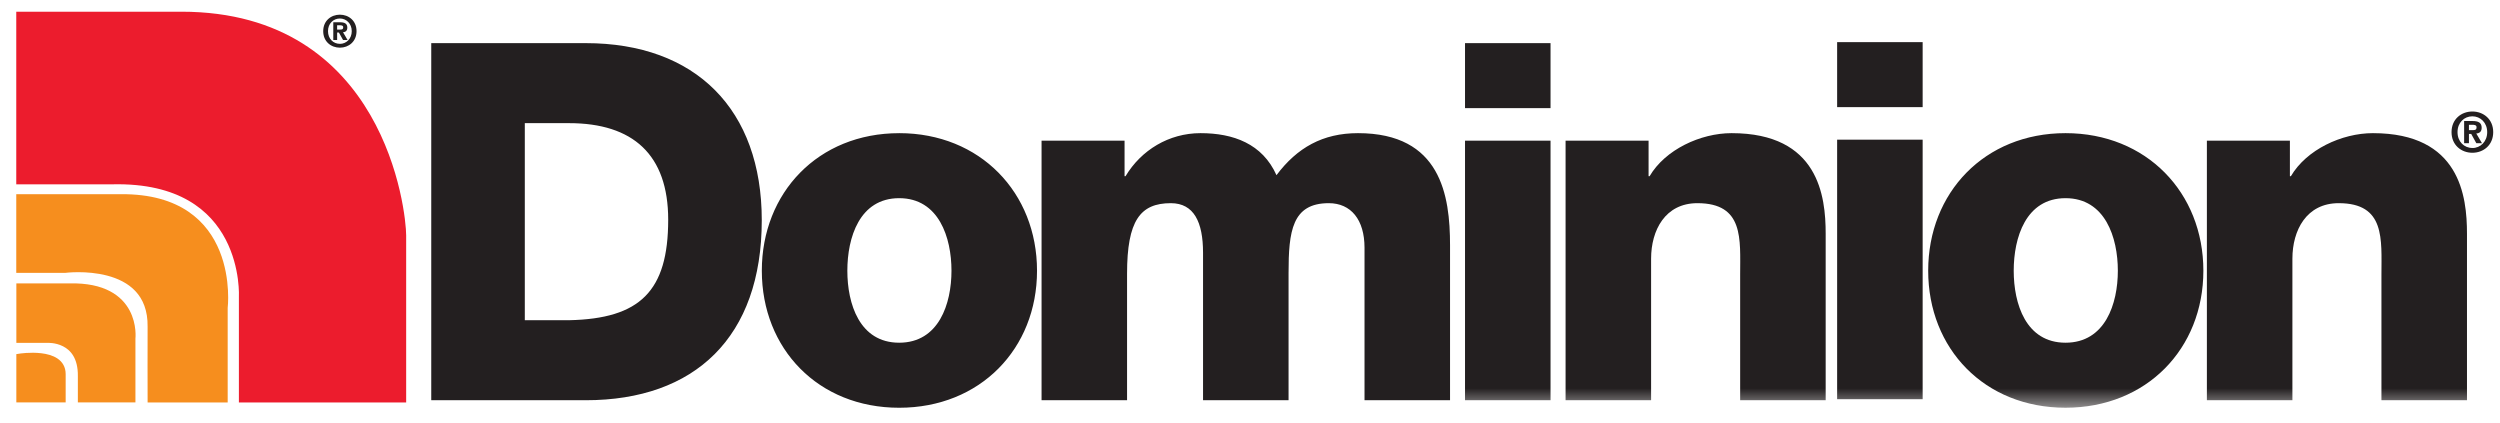 <svg xmlns="http://www.w3.org/2000/svg" xmlns:xlink="http://www.w3.org/1999/xlink" width="130" height="22" viewBox="0 0 130 22">
    <defs>
        <path id="a" d="M0 20.514h128.722V0H0z"/>
    </defs>
    <g fill="none" fill-rule="evenodd" transform="translate(.925 .688)">
        <path fill="#231F20" d="M16.75.274c-.343 0-.619.264-.619.659s.276.66.618.658v.002c.334 0 .617-.265.617-.66s-.283-.659-.617-.659zm0 1.517c-.459 0-.868-.316-.868-.858 0-.543.409-.858.867-.858.457 0 .866.315.866.858 0 .542-.409.858-.866.858zm.032-.942c.088 0 .14-.018.14-.12 0-.096-.102-.103-.177-.103h-.14V.85h.177zm-.176.544h-.2V.47h.348c.24 0 .381.068.381.279 0 .17-.1.231-.223.24l.237.404h-.235l-.215-.388h-.093v.388z"/>
        <path fill="#EC1C2D" d="M.082 8.735h4.835c7.105-.164 6.742 6.032 6.742 6.032v5.31h8.375v-8.523C20.034 10.358 18.962.082 8.51.082H.082v8.653z"/>
        <path stroke="#EC1C2D" stroke-width=".323" d="M.082 8.735h4.835c7.105-.164 6.742 6.032 6.742 6.032v5.31h8.375v-8.523C20.034 10.358 18.962.082 8.51.082H.082v8.653z"/>
        <path fill="#F68E1E" d="M5.956 20.076v-3.162s.33-2.787-3.265-2.704H.087v2.77h1.45s1.78-.116 1.748 1.9v1.196h2.67z"/>
        <path stroke="#F68E1E" stroke-width=".323" d="M5.956 20.076v-3.162s.33-2.787-3.265-2.704H.087v2.77h1.45s1.78-.116 1.748 1.9v1.196h2.67z"/>
        <path fill="#F68E1E" d="M2.328 20.076H.086v-2.212s2.242-.36 2.242.901v1.311z"/>
        <path stroke="#F68E1E" stroke-width=".323" d="M2.328 20.076H.086v-2.212s2.242-.36 2.242.901v1.311z"/>
        <path fill="#F68E1E" d="M10.753 20.076v-4.752s.709-5.802-5.391-5.753H.082v3.77h2.363s4.52-.592 4.467 2.966c-.007.443 0 3.77 0 3.77h3.841z"/>
        <path stroke="#F68E1E" stroke-width=".323" d="M10.753 20.076v-4.752s.709-5.802-5.391-5.753H.082v3.77h2.363s4.52-.592 4.467 2.966c-.007.443 0 3.77 0 3.77h3.841z"/>
        <path fill="#231F20" d="M127.64 5.36c-.43 0-.774.329-.774.823 0 .494.345.826.773.823v.003c.417 0 .77-.332.77-.826 0-.494-.353-.823-.77-.823zm0 1.896c-.574 0-1.085-.395-1.085-1.073 0-.678.51-1.073 1.084-1.073.571 0 1.083.395 1.083 1.073 0 .678-.512 1.073-1.083 1.073zm.04-1.178c.111 0 .177-.023.177-.15 0-.12-.13-.128-.223-.128h-.174v.278h.22zm-.22.68h-.25V5.605h.436c.3 0 .476.085.476.349 0 .213-.126.29-.28.3l.297.506h-.294l-.268-.485h-.117v.485zM26.365 15.963h2.302c3.69-.078 5.154-1.508 5.154-5.227 0-3.381-1.831-5.02-5.154-5.02h-2.302v10.247zM21.5 1.555h8.031c5.729 0 9.156 3.459 9.156 9.207 0 6.086-3.48 9.362-9.156 9.362H21.5V1.554zM45.832 17.133c2.067 0 2.72-2.029 2.72-3.744 0-1.717-.653-3.772-2.72-3.772s-2.695 2.055-2.695 3.772c0 1.715.628 3.744 2.695 3.744m0-10.897C50.044 6.236 53 9.331 53 13.39c0 4.057-2.956 7.125-7.168 7.125s-7.142-3.068-7.142-7.125c0-4.058 2.93-7.153 7.142-7.153M53.236 6.626h4.316v1.847h.052c.81-1.352 2.25-2.237 3.898-2.237 1.7 0 3.218.547 3.95 2.185 1.073-1.43 2.406-2.185 4.238-2.185 4.316 0 4.787 3.251 4.787 5.826v8.062H70.03v-7.932c0-1.456-.706-2.315-1.858-2.315-1.91 0-2.092 1.457-2.092 3.641v6.606h-4.447v-7.672c0-1.586-.471-2.575-1.675-2.575-1.595 0-2.276.91-2.276 3.668v6.579h-4.446V6.626z"/>
        <mask id="b" fill="#fff">
            <use xlink:href="#a"/>
        </mask>
        <path fill="#231F20" d="M75.256 4.936h4.447V1.555h-4.447v3.38zm0 15.188h4.447V6.626h-4.447v13.498zM80.485 6.626h4.316v1.847h.054c.81-1.379 2.641-2.237 4.262-2.237 4.526 0 4.893 3.277 4.893 5.228v8.66h-4.447v-6.528c0-1.846.209-3.719-2.224-3.719-1.674 0-2.407 1.405-2.407 2.887v7.36h-4.447V6.626zM94.606 4.884h4.447V1.503h-4.447v3.381zm0 15.188h4.447V6.574h-4.447v13.498zM106.482 17.133c2.067 0 2.721-2.029 2.721-3.744 0-1.717-.654-3.772-2.721-3.772s-2.694 2.055-2.694 3.772c0 1.715.627 3.744 2.694 3.744m0-10.897c4.212 0 7.168 3.095 7.168 7.153 0 4.057-2.956 7.125-7.168 7.125s-7.141-3.068-7.141-7.125c0-4.058 2.93-7.153 7.14-7.153M113.833 6.626h4.317v1.847h.052c.81-1.379 2.642-2.237 4.264-2.237 4.526 0 4.892 3.277 4.892 5.228v8.66h-4.448v-6.528c0-1.846.21-3.719-2.223-3.719-1.675 0-2.407 1.405-2.407 2.887v7.36h-4.447V6.626z" mask="url(#b)"/>
    </g>
</svg>
